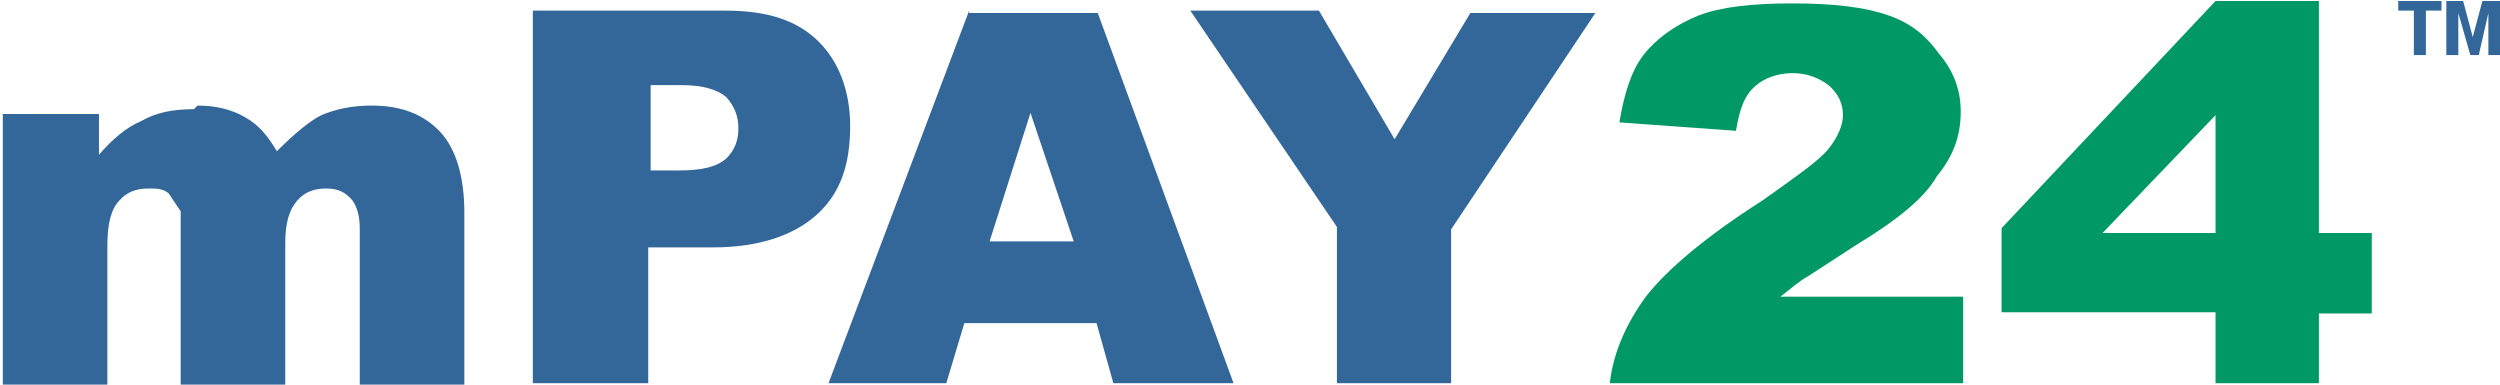 <svg xmlns="http://www.w3.org/2000/svg" width="208" height="32" viewBox="9.667 -0.083 208 32"><path fill="#369" d="M209.2 0v.8h1.3v3.7h1V.8h1.3V0h-3.6zm4 0v4.5h1V1l1 3.5h.7l.8-3.5v3.5h1V0h-1.5l-.8 3-.8-3h-1.4zM54 .8v31h9.6V20.5H69c3.8 0 6.7-1 8.6-2.7 2-1.8 2.8-4.2 2.8-7.4 0-3-1-5.4-2.6-7C76 1.6 73.5.8 70 .8H54zm36.3 0l-11.7 31h9.8l1.5-5h11l1.4 5h10L101 1H90.3zm18.4 0l12.2 18v13h9.5V19l12-18H132l-6.3 10.5L119.4.8h-10.7zM63.7 7h2.7c1.8 0 3 .4 3.7 1 .7.8 1 1.6 1 2.6s-.3 1.8-1 2.5c-.8.7-2 1-4 1h-2.3V7zM25.8 9c-1.8 0-3.2.3-4.4 1-1.2.5-2.4 1.5-3.5 2.8V9.4h-8V32h8.7V20.3c0-1.7.3-3 1-3.7.6-.7 1.4-1 2.4-1 .7 0 1.2 0 1.7.4l1 1.5V32h8.7V20.2c0-1.7.3-2.8 1-3.6.6-.7 1.4-1 2.4-1s1.6.3 2.2 1c.4.6.6 1.3.6 2.4v13h8.7V17.6c0-3-.7-5.3-2-6.7-1.4-1.5-3.3-2.2-5.7-2.2-1.7 0-3 .3-4.2.8-1 .5-2.3 1.6-3.7 3-.7-1.2-1.5-2.2-2.6-2.8-1-.6-2.3-1-4-1zm69.5 0L99 20h-7l3.5-11z"/><path fill="#096" d="M173 31.8h-29.4c.3-2.6 1.4-5 3-7.2 1.8-2.3 5-5 9.7-8 2.8-2 4.7-3.3 5.5-4.3.8-1 1.2-2 1.2-2.8 0-1-.4-1.8-1.2-2.5-.8-.6-1.8-1-3-1s-2.3.4-3 1c-1 .8-1.4 2-1.7 3.8l-9.7-.7c.4-2.4 1-4.3 2-5.6S149 2 151 1.2c1.8-.7 4.4-1 7.8-1 3.4 0 6 .3 8 1S170 3 171 4.4c1.2 1.4 1.8 3 1.8 4.8 0 2-.6 3.7-2 5.4-1 1.8-3.4 3.7-6.7 5.7l-4 2.6c-.6.3-1.4 1-2.3 1.7H173v7m21-5.7h-17.8v-7L194 0h8.6v19.3h4.4V26h-4.4v5.8H194V26m0-6.7V9.5l-9.4 9.8h9.4z"/></svg>